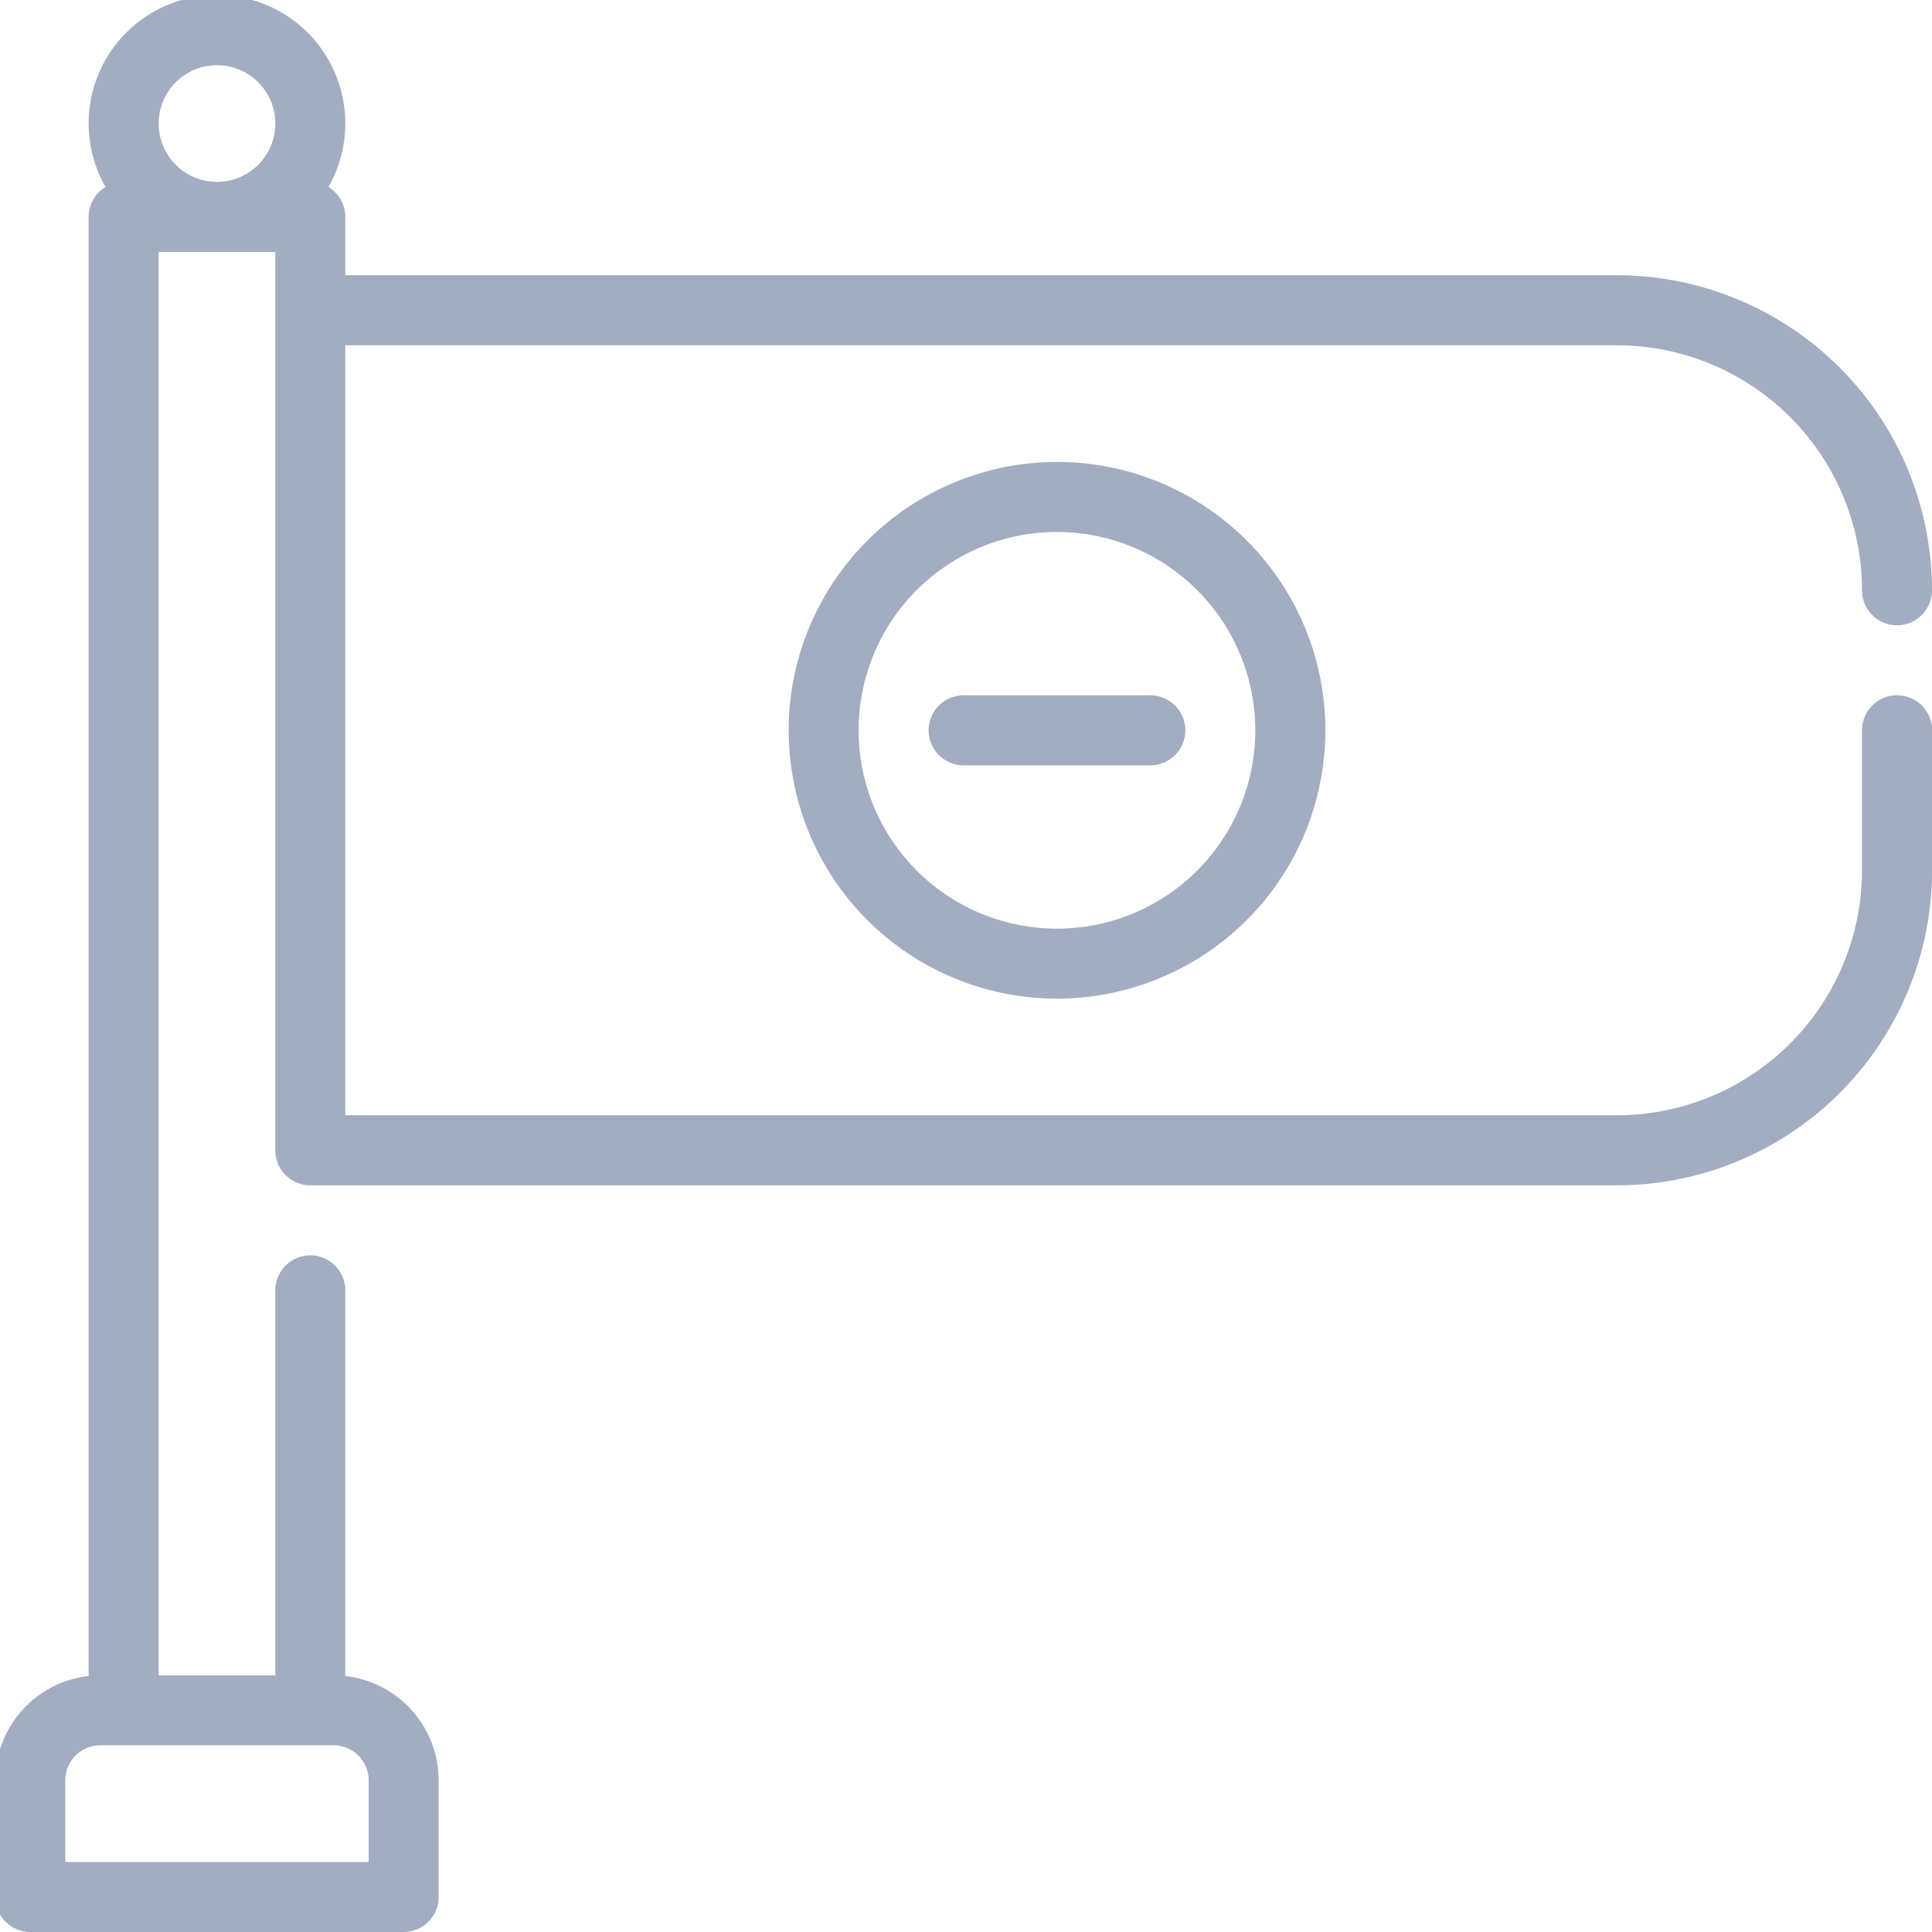 <svg xmlns="http://www.w3.org/2000/svg" xmlns:xlink="http://www.w3.org/1999/xlink" width="130" height="130" viewBox="0 0 130 130">
  <defs>
    <clipPath id="clip-path">
      <rect id="Rectangle_167" data-name="Rectangle 167" width="130" height="130" fill="#a2adc1"/>
    </clipPath>
  </defs>
  <g id="wrong_path_symbol" transform="translate(-0.334 -0.334)">
    <g id="Group_145" data-name="Group 145" transform="translate(0.334 0.334)" clip-path="url(#clip-path)">
      <path id="Path_200" data-name="Path 200" d="M127.962,47.1a2.355,2.355,0,0,0-2.355,2.355v9.42a16.5,16.5,0,0,1-16.486,16.486H23.551V23.551h85.57a16.5,16.5,0,0,1,16.486,16.486,2.355,2.355,0,1,0,4.71,0,21.22,21.22,0,0,0-21.2-21.2H23.551V14.916A2.352,2.352,0,0,0,22.417,12.9a8.635,8.635,0,1,0-15,0A2.351,2.351,0,0,0,6.28,14.916v98.175A7.074,7.074,0,0,0,0,120.111v7.85a2.355,2.355,0,0,0,2.355,2.355H27.477a2.355,2.355,0,0,0,2.355-2.355v-7.85a7.075,7.075,0,0,0-6.28-7.021V87.141a2.355,2.355,0,1,0-4.71,0v25.905h-7.85V17.271h7.85V77.719h0A2.355,2.355,0,0,0,21.2,80.076h87.925a21.22,21.22,0,0,0,21.2-21.2v-9.42a2.355,2.355,0,0,0-2.355-2.355m-105.2,70.654a2.357,2.357,0,0,1,2.355,2.355v5.5H4.71v-5.5a2.358,2.358,0,0,1,2.355-2.355Zm-7.851-105.2a3.925,3.925,0,1,1,3.925-3.925,3.93,3.93,0,0,1-3.925,3.925m38.467,36.9A18.056,18.056,0,1,0,71.439,31.4,18.076,18.076,0,0,0,53.383,49.458m31.4,0A13.346,13.346,0,1,1,71.439,36.112,13.361,13.361,0,0,1,84.784,49.458m-21.981,0a2.355,2.355,0,0,0,2.355,2.355H77.719a2.355,2.355,0,0,0,0-4.71H65.158A2.355,2.355,0,0,0,62.8,49.458" transform="translate(-0.317 -0.317)" fill="#a2adc1"/>
    </g>
  </g>
</svg>

